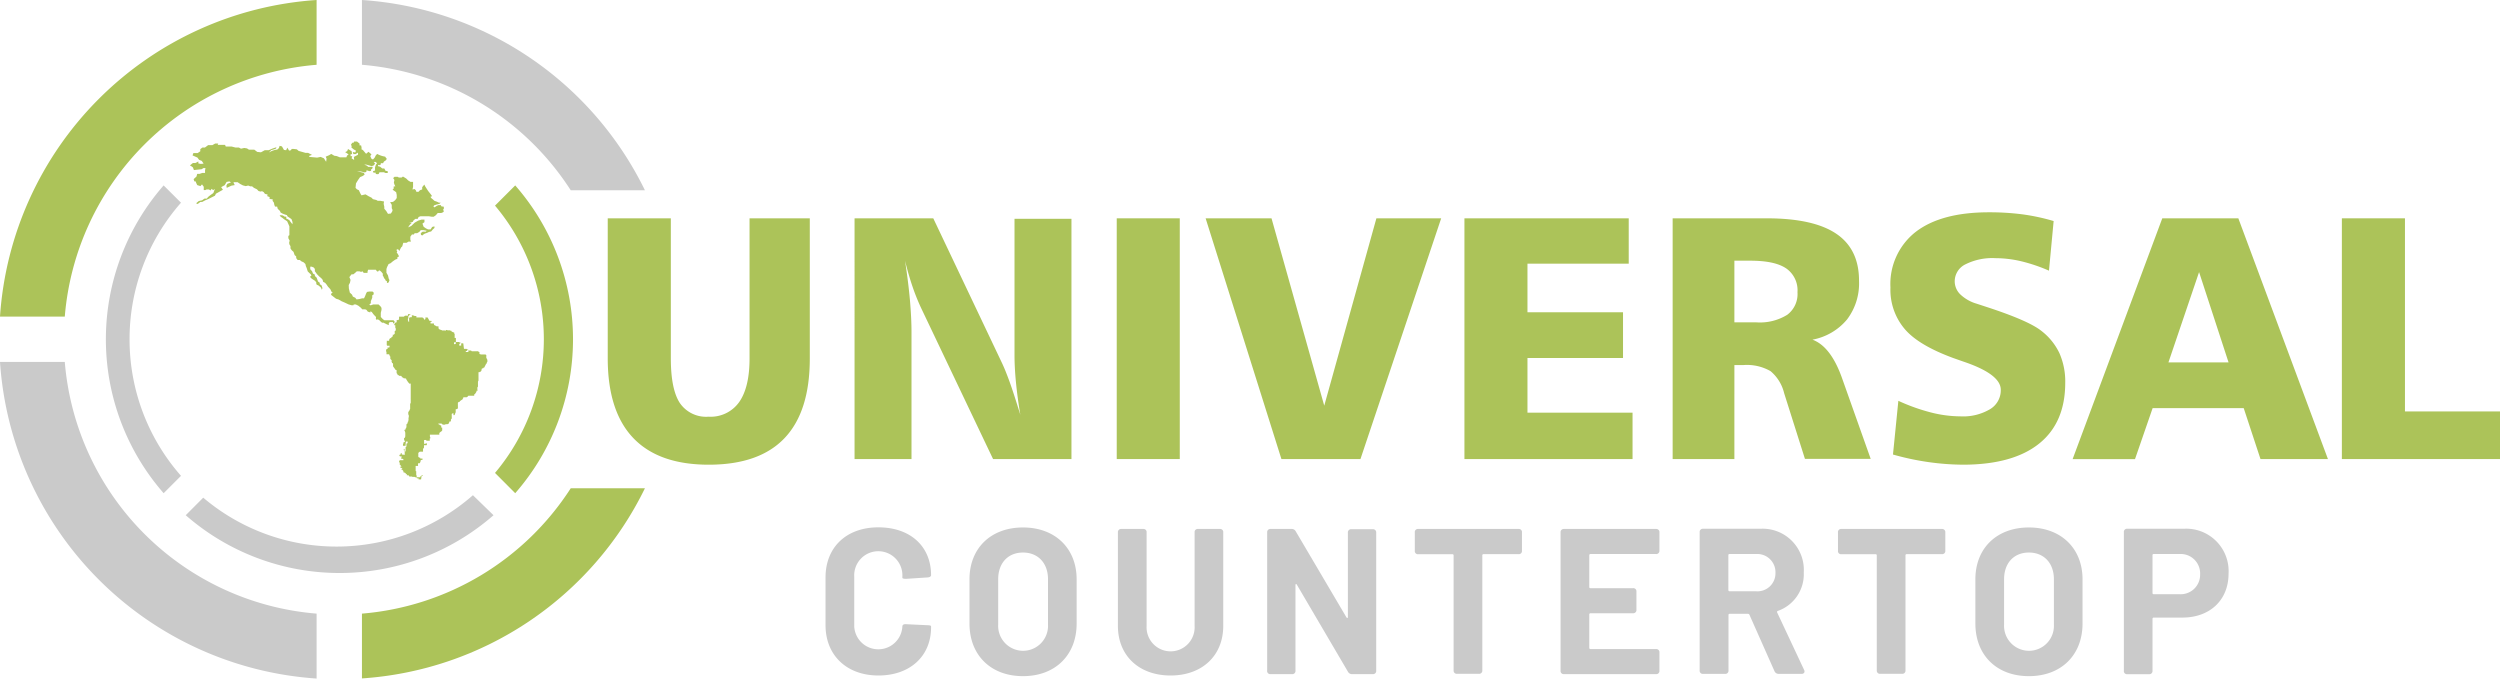 <svg xmlns="http://www.w3.org/2000/svg" viewBox="0 0 385.9 104.74"><defs><style>.cls-1{fill:#acc359;}.cls-2{fill:#cacaca;}</style></defs><title>logo_negativa_cinza_1</title><g id="Camada_2" data-name="Camada 2"><g id="Camada_1-2" data-name="Camada 1"><path class="cls-1" d="M62.18,70.17s-.06,0-.07,0-.06,0-.08,0,0-.05,0-.08S62,70,62,70s0-.06-.07-.06,0,0-.07,0v.22a.37.37,0,0,0-.15,0s0,.05,0,.07-.07,0-.07.06a.17.17,0,0,0,.17.16l.07,0,.07,0H62s0,.06,0,.07,0,.05,0,.08-.07,0-.07.07,0,0,0,.07a.22.22,0,0,0,0,.08.46.46,0,0,1,.2,0l.14.07s0,0,0,.07a.22.22,0,0,0,0,.08.75.75,0,0,0-.15,0s0,0-.07,0-.09,0-.15,0-.1,0-.15,0,0,0-.07.06-.07,0-.07.07v0s0,0,0,.07v.07a.22.22,0,0,1,0,.08s.06,0,.08,0a.22.22,0,0,1,.05.11v0s0,0-.05.07,0,0,0,.08.07.07.11.12.07.09.07.15-.07,0-.07,0a.14.14,0,0,0,0,.07s0,0,.07,0l.08,0s0,.06,0,.08l-.15.07,0,.09h.29s0,.07,0,.09a.53.53,0,0,1-.15.08c.05.05.07.1.13.13s0,0,.08,0,.05,0,.07,0,0,0,0,0l-.07.06.05.07s.06,0,.07.06,0,0,0,.09,0,0,0,.07a.24.24,0,0,0,.08.06c.07,0,.14,0,.22.09s0,0,.07,0,0,0,0,.08,0,0,0,.07,0,0,.07,0,.08,0,.09,0,0,.05,0,.07,0,.07,0,.11l.15,0h.07l.08,0s0,.06,0,.07a.24.24,0,0,0,.13.13s.09,0,.14,0l.07,0,.08,0,.07,0s0,0,.08.05H64s0,0,.07.06h.68s0,0,.07,0,.05,0,.07-.05,0-.06,0-.08,0,0,.08-.06.07,0,.11,0h.14c0-.06,0-.11,0-.14s-.06,0-.1,0S65,74,65,74a.22.22,0,0,0-.08,0l-.07,0a.86.86,0,0,0-.16,0l-.08,0v-.16h-.14s-.06,0-.08,0,0,0-.07-.06,0-.06,0-.09,0-.09,0-.15,0,0,0-.07,0-.05,0-.07-.06,0-.07-.06a.43.43,0,0,0,0-.07v-.15s0,0,0-.07a.75.75,0,0,1,0-.15s0,0,0-.07a.3.3,0,0,0,0-.08s-.09,0-.09-.09,0-.06,0-.11v-.07s0,0,0-.08V72.1a1.1,1.1,0,0,1,0-.18h.37V71.8s0,0,0-.07a.25.25,0,0,1,0-.15.12.12,0,0,1,0-.07l.07,0a.77.77,0,0,0,.15,0,.1.1,0,0,0,.07-.07.86.86,0,0,0,.11-.29s0,0,0-.08a.2.2,0,0,1,.06-.07l.07,0s0,0,.07,0,.06,0,.08,0,0-.06,0-.08v-.14l-.11,0a.43.43,0,0,1-.16,0l-.07,0s0,0,0-.07,0-.06-.08-.07l-.07,0-.07-.06a.19.19,0,0,1-.08-.07s0,0,0-.07a.77.77,0,0,1,0-.15V70s0-.05,0-.08,0,0,.07-.07.12-.13.23-.13h.43v-.41a.14.14,0,0,1,0-.07s0,0,.07,0l.08-.15s0,0,0-.07a.16.16,0,0,0,0-.07s0-.06,0-.08,0,0,0-.07,0-.08.08-.08.11,0,.18,0a.21.21,0,0,0,.11,0,.1.1,0,0,0,.07-.07s0,0,0-.07v-.08s0,0,0-.07a.22.22,0,0,1-.08,0l-.07,0s0,0-.07.07a.22.22,0,0,1-.08,0s-.12,0-.13,0,0-.09,0-.14a.77.77,0,0,0,0-.15s0,0,0-.07v-.22h.12a.38.38,0,0,1,.15,0c.06,0,.08.11.15.11h.46s0,0,0-.07,0,0,0-.07v-.08s0,0,0-.07l0-.07s.06,0,.08,0,0,0,0-.07v-.08a.84.84,0,0,0-.06-.14s0,0,0-.07V67.1h.35s0,0,.08,0h.14l.15,0c.06,0,.09,0,.15,0h.36c.06,0,.09,0,.15,0s.05,0,.07,0,0-.05,0-.08,0-.05,0-.07,0,0,0-.07a1,1,0,0,1,.1-.15s.06,0,.09-.06l.14-.09a.2.2,0,0,0,.06-.07l.06-.07,0-.08s0,0,0-.07V66h-.07l-.08,0v-.15s0,0,0-.07a.19.19,0,0,0,0-.07s0,0-.07-.06l-.09,0c-.06,0-.09-.09-.15-.13s-.06,0-.07,0l-.06-.07s0,0,0-.07h.29a.47.47,0,0,1,.17,0c.07,0,.08.08.15.11s0,0,.07.06a.21.21,0,0,1,.08,0,1.46,1.46,0,0,0,.22,0h.07s0-.06.07-.07h.15a.75.75,0,0,0,.15,0s0,0,.07-.06h.07l.06-.08c0-.05,0-.09.07-.14a.3.3,0,0,1,0-.08.23.23,0,0,1,.07-.07l.07,0s.07,0,.1,0,0-.05,0-.08,0,0,0-.07a.75.75,0,0,0,0-.15,1.79,1.79,0,0,0,.13-.14s0,0,0-.08a.81.81,0,0,0,0-.22s0,0,0-.07V64l0-.08a.24.24,0,0,1,.13-.11.15.15,0,0,1,.07,0s0,0,.07,0,0,.05,0,.08a.19.19,0,0,0,0,.07s0,0,0,.07.05,0,.06.08a.64.64,0,0,0,.14-.08.25.25,0,0,0,0-.07.69.69,0,0,0,.07-.15.25.25,0,0,0,0-.07s0,0,.07-.07a.3.3,0,0,0,0-.08s0,0,0-.07a.19.19,0,0,0,0-.07l0-.08s0,0,0-.07a.16.16,0,0,1,0-.07.14.14,0,0,1,.05-.08l.07,0h.08s0,0,.07-.06a.16.16,0,0,0,.07-.07s0,0,0-.08a.66.66,0,0,0,0-.14.75.75,0,0,0,0-.15c0-.06,0-.09,0-.15s0,0,0-.07,0-.06,0-.09a1,1,0,0,1,0-.17A.43.43,0,0,1,71,62s0,0,0-.08.06,0,.08-.05l.07-.07.15-.09.07,0s0,0,0-.08l.07-.09.06-.07a.26.26,0,0,1,0-.09.24.24,0,0,1,.08-.06s0,0,.07,0h.36c.07,0,.1-.06.15-.1a.12.12,0,0,0,.07,0s0-.05,0-.07a.24.24,0,0,1,.08-.06h.89s0-.07,0-.11,0,0,0-.07,0,0,.08-.08h.07s0-.05,0-.08l.11-.14.09-.15s0,0,0-.07l0-.08s.11,0,.15,0,0-.1,0-.15a.68.68,0,0,1,0-.29.3.3,0,0,1,0-.08l0-.07s.06,0,.08,0,0,0,0-.07,0,0,0-.08,0,0,0-.07a.68.68,0,0,0,0-.15,1.61,1.61,0,0,1,0-.22s0-.05,0-.07v-.07s0-.05,0-.08.06-.1.08-.16a.31.31,0,0,1,0-.08s0-.05,0-.07,0,0,0-.07a.41.41,0,0,0,0-.11v-.11c0-.08,0-.11,0-.19v-.16s0,0,0-.07v-.44l.07,0h.07s0,0,.08-.06l.07,0a.44.44,0,0,0,.17-.21.28.28,0,0,0,0-.09.59.59,0,0,1,.06-.14.56.56,0,0,1,0-.08h.08l.07,0c.08,0,.08-.1.15-.14s0,0,.07,0a.35.35,0,0,0,.07-.15c.06-.12.11-.19.17-.31s0,0,0-.07,0,0,.07-.06.06,0,.08,0a.22.22,0,0,1,0-.08l0-.07c0-.06.08-.09.09-.17a.34.34,0,0,0,0-.1.4.4,0,0,0,0-.11s0,0,0-.08a.83.83,0,0,1-.09-.16s-.07-.13-.08-.19v-.14a.32.32,0,0,0,0-.17.12.12,0,0,0,0-.07s-.09-.08-.15-.08h-.44s0,0-.07,0h-.09l-.08,0a.61.61,0,0,1-.14-.07s-.06,0-.08,0,0,0,0-.07,0-.09,0-.15v-.07s-.05,0-.07-.06-.06,0-.1,0,0-.06-.07-.08h-.07a.22.22,0,0,0-.11,0c-.08,0-.12,0-.19,0h-.45a.18.18,0,0,1-.1,0c-.06,0-.08-.07-.14-.11l-.08,0a.36.36,0,0,0-.15,0l-.18,0v.22h-.11l-.07,0h-.07l-.08,0-.07,0s0,0,0-.08,0-.06.06-.07l.07,0s0,0,.07-.05l0-.08H72.5s0,0-.07,0l-.09,0s0,0-.07-.06l-.1,0s0-.06,0-.08h-.07s-.07-.06-.12-.06h-.09l-.07,0H71.7s0,0-.08,0L71.51,53a.43.43,0,0,0-.17,0l-.15,0v.35h-.3v-.15s0,0,0-.07l.07-.07L71,53h.07c0-.05,0-.1,0-.15a.68.68,0,0,1-.15,0s0,0-.07-.06l-.15,0s-.05,0-.09,0h-.15l-.09,0a.75.75,0,0,1,0,.15s0,.05,0,.07a.17.17,0,0,1-.16.11l-.13,0v-.14s0-.05,0-.08,0,0,0-.07a.41.41,0,0,0,.22,0s0,0,.07,0a.16.16,0,0,0,0-.07c0-.05,0-.09,0-.15a.68.68,0,0,1,0-.14s0-.07,0-.11,0-.12,0-.2h-.11l-.08,0h0v-.4s0,0,0-.07a.29.29,0,0,0,0-.09.19.19,0,0,0,0-.07s-.06,0-.07-.07,0-.06,0-.08l0-.07H70l-.21-.1s-.06,0-.07,0,0-.11-.06-.15,0,0-.07,0l-.08,0s0-.06,0-.07-.1,0-.17,0-.05,0-.09,0l-.09,0-.07,0s-.07-.05-.11-.05a.2.2,0,0,0-.11,0s0,0-.06.07-.12,0-.19,0h-.12l-.07,0a.36.36,0,0,1-.15,0l-.15-.07-.07,0-.15-.09c-.06,0-.11,0-.16-.09l-.06-.08s0-.05,0-.09a.81.81,0,0,1,0-.22l-.09,0a.22.22,0,0,1-.08,0s0,0-.07,0l-.07,0-.08-.07s0,0-.07,0,0-.06,0-.07,0,0-.07,0-.07,0-.09-.06-.07,0-.08,0,0-.05,0-.08a.86.86,0,0,1,0-.16h-.07l-.15,0c-.05,0-.09,0-.14,0l-.08,0s-.08,0-.09,0,0,0,0-.07a1.1,1.1,0,0,1,0-.18l.1,0s0,0,.07-.06,0-.07-.07-.09l-.1,0-.07,0-.09,0L66,49h0l-.08,0s-.08,0-.13,0-.1,0-.12,0,0,0,0,.07,0,0,0,.08a.25.25,0,0,1,0,.07s-.06.11-.13.11a.16.16,0,0,1-.09,0s0,0,0-.07l-.06-.08s0-.06,0-.07A.55.55,0,0,0,65,49l-.1,0h-.37s0,0-.08,0l-.18,0v-.22h-.15a.15.15,0,0,1-.07,0,.25.25,0,0,1-.09,0s0-.06-.06-.07l-.07,0-.26-.06a.75.75,0,0,1,0,.15.13.13,0,0,1,0,.09s0,.07-.05.08a.75.75,0,0,0-.15,0s0,0-.07,0a.13.13,0,0,0-.07.06s-.08,0-.08.07,0,0,0,.07a.24.24,0,0,0,0,.08v.07s0,0,0,.07v.22a.79.79,0,0,1,0,.09s0,0-.07,0,0-.05,0-.08a.67.67,0,0,1-.11-.18.47.47,0,0,1,0-.16v-.08s0,0,.06-.07a.19.19,0,0,1,0-.07s0-.05,0-.08,0-.06,0-.11.07-.13.13-.18l.07-.06s0-.05.06-.07l.07,0,0-.07h-.16l-.08,0-.07,0s-.06,0-.07,0a.11.11,0,0,0,0,.08.43.43,0,0,0,0,.16h-.42c-.07,0-.1.06-.15.09s0,0-.07.06l-.1,0-.09,0-.16,0-.08,0H61.6v.42c-.05,0-.08.1-.15.11l-.07,0h-.15a.41.41,0,0,1,0,.11s0,0,0,.07a.15.15,0,0,1,0,.07s0,0,0,.08-.06,0-.08,0-.1.06-.14.11-.06,0-.08.06,0,0,0,.07,0,0-.07.07a.16.16,0,0,0,0,.07s0,.07,0,.08h.07l.09,0a1.41,1.41,0,0,0,0,.29.19.19,0,0,0,0,.07c0,.06.05.09.07.15a.19.19,0,0,1,0,.07.43.43,0,0,1,0,.11.36.36,0,0,1,0,.11s-.05,0-.07.06-.09,0-.09.07,0,0,0,.07a.71.71,0,0,0,0,.15.91.91,0,0,1,0,.17s0,0-.08.07,0,.06,0,.07h-.08l-.14,0,0,.11s0,0,0,.08,0,0,0,.07l-.22.13v.14l-.08,0c-.05,0-.1,0-.14.06a.2.2,0,0,0-.06.07.48.48,0,0,0-.06.29H59.7a.86.86,0,0,1,0,.22c0,.06,0,.09,0,.15s0,0,0,.07,0,0,0,.08,0,.06,0,.09,0,.09.08.15l.07,0s.07,0,.12,0l.16,0v.15s0,.06,0,.07a.39.39,0,0,1-.15.06h-.16a.75.75,0,0,1,0,.15s0,.06,0,.07l-.07,0-.08.06s-.06,0-.07,0a.36.36,0,0,0,0,.11.43.43,0,0,0,0,.11s0,0,0,.07,0,.05.06.08v.07a1,1,0,0,0,0,.17s0,.05,0,.07a.18.18,0,0,0,0,.07l.08,0h.15s0,0,.07,0l.07,0,.08.08,0,.07.06.09,0,.07s.06,0,.08.06l0,.07s0,.09,0,.15,0,0,0,.07l0,.08s.06,0,.07.05l.06.08s.06,0,.07,0a.36.36,0,0,1,0,.15v.16a.28.28,0,0,0,.06.09l0,.08s.06,0,.08,0a.43.43,0,0,1,.09.22.48.48,0,0,0,0,.24.15.15,0,0,0,0,.07S61,57,61,57s0,.06,0,.07l.08,0,.07.06s.05,0,.07,0a.2.2,0,0,1,0,.08v.07a1.08,1.08,0,0,0,0,.18.24.24,0,0,0,0,.09.22.22,0,0,0,0,.08s.06,0,.07,0,0,.09.07.15,0,.05,0,.07,0,0,.07.06l.08,0,.09.06s0,.05.07.05l.08,0s.09,0,.14,0,0,0,.08.06l.07.07s0,.06,0,.08l.08,0,.07.06c.06,0,.08.07.15.11l.14,0,.08,0a.36.36,0,0,1,.16.11s0,.05,0,.07L63,59a1.79,1.79,0,0,0,.13.14s0,.07.06.07,0,0,.07,0a.66.66,0,0,0,.14,0v.77c0,.06,0,.09,0,.15s0,.07,0,.11,0,0,0,0v.07c0,.07,0,.11,0,.18v0s0,0,0,.08v.07s0,0,0,.07,0,.08,0,.13,0,0,0,0V61s0,.05,0,.07v.22s0,0,0,.1a.86.86,0,0,0,0,.16s0,.06,0,.09v.15s0,0,0,.07a.22.22,0,0,1,0,.08s0,0,0,.07a.43.43,0,0,1,0,.07.25.25,0,0,1,0,.09l-.09.19a.79.79,0,0,0,0,.09v.14s0,0,0,0,0,.11,0,.19,0,0,0,.07,0,.05,0,.09,0,.06,0,.09a.24.24,0,0,1,0,.08s0,0-.05.09,0,.05,0,.07,0,.05-.06.08a.71.71,0,0,0-.07.09c0,.07-.11.12-.11.21v0s0,0,0,.08v.07a.16.16,0,0,0,0,.07s0,0,0,.08a.5.5,0,0,1,.09.29,1.35,1.35,0,0,1-.05.29.24.24,0,0,0,0,.08c0,.08,0,.13,0,.22a.75.75,0,0,1-.05.16s0,0,0,.08-.07,0-.08.07,0,.06,0,.09l0,.07s0,0-.06.08-.05,0-.07.07-.06,0-.06.06v.14s0,.06,0,.1,0,.06,0,.11,0,0,0,0,0,0,0,.07,0,0-.05.08a.25.25,0,0,0,0,.07s-.06,0-.07.07a.18.18,0,0,0,0,.1l-.11.09s-.06,0-.08,0,0,0,0,.07a.24.24,0,0,0,0,.08s.06,0,.07.07a.22.22,0,0,1,0,.08.84.84,0,0,1,.06.14V67s0,0,0,.07v.15a.54.54,0,0,1-.06.31s0,0-.05.07-.06,0-.08.06a.32.32,0,0,0,0,.14v.08s.05,0,.06.07l0,.07c0,.06.07.09.07.15s0,0,0,.07a.77.77,0,0,0-.15,0,.2.2,0,0,0-.07.06s0,0,0,.07,0,0,0,.07-.06,0-.07.08,0,0,0,.07a.43.43,0,0,0,0,.11.14.14,0,0,0,0,.11l.07,0s0,0,.08,0h.23l.06-.66h.27v.22s0,0-.05.07l-.07,0s0,0-.06.07v.39l-.05.07s-.06,0-.08.06,0,0,0,.07v.07c0,.1,0,.15,0,.24a1.61,1.61,0,0,1,0,.22s0,0,0,.08l-.09-.06,0-.07s-.06,0-.08,0,0,0,0-.07v-.08a.66.66,0,0,0,0-.14s0,0,0,0a.41.41,0,0,1-.11,0v.22s0,0,.07,0,0,.05,0,.08.06,0,.07,0l0,.07V70s0,0,0,.07a.75.75,0,0,1,0,.15Z"/><path class="cls-1" d="M68.4,32.37l.11-.15,0-.31-.39-.06-.07-.18h-.42l-.33.18L67.1,32l-.19-.07.08-.22.38-.13.46-.11.2-.19h-.29l-.3-.15L67.06,31l-.24-.22-.27-.22-.11-.2.16,0,.06-.15-.26-.34-.31-.39-.44-.68-.15-.31-.33.4v.35l-.35.13-.22.24-.33,0-.07-.22L64,29.18l-.33.07.09-.39v-.51l0-.28h-.4L63,27.85l-.29-.29-.51-.31L62,27.4l-.44,0-.18-.11H60.9l-.21.2.19.29-.08.39.06.25.16.35h-.25l0,.33-.17.19.22.14.33.24.09.42v.48l-.24.33-.33.26-.45.05.25.41v.51l.13.29-.07.24-.2.3-.44.05-.26-.42-.31-.37v-.31l-.1-.44.06-.37L58.73,31l-.42,0-.22-.13-.53-.13-.2-.22-.46-.23L56.42,30l-.62.15-.15-.24-.26-.55-.31-.15-.2-.22.07-.68.31-.51.32-.46.4-.17.31-.23-.13-.26-.49-.11-.57-.18.66.09.53.13.24-.06.06-.27.43.14.26-.05,0-.22.17-.09.09-.3-.32,0-.4,0-.15-.17-.45-.18.31,0,.49.13.33.11.33-.11.22-.28L57.69,25H58l.2.2-.17.22-.14.41v.49l-.33.11.09.22.35,0v.2s.34.08.45,0l.13-.26.44,0,.24,0,.24.11h.35l0-.27-.35-.07-.17-.35L59,26l-.33-.27-.31-.08v-.2l.29.05.13-.14,0-.17h.35l.13-.24.33-.23.11-.21-.18-.22-.06-.11a3.71,3.71,0,0,1-1.24-.42L58,24l-.17.34-.26.28-.23-.11-.19-.42.19-.26-.46-.4-.37.31L56,23.14l-.19-.07,0-.3-.07-.33-.24,0,0-.28-.39-.31-.45,0-.08.18-.2,0-.2.3.11.24-.06.18.37.31.35.2-.11.28-.39-.08.11.32.33,0,.37-.22v.33l-.64.33.05.47-.4-.25.11-.33h-.26v-.31h.23l-.07-.46L53.72,23l-.13.33-.31.15.53.35-.25.2-.09.26-1,0-.5-.2-.37-.05-.47-.28-.33.2-.52.22.13.31-.07.48L50,24.44l-.5-.22-.55.11-1.21-.11,0-.16.42-.15-.6-.31-.39,0-1.08-.31-.27-.24-.5-.06-.29,0-.13.2-.28.06-.27-.46-.18.4-.34-.05-.31-.54-.36-.09-.11.35-.24.22-.37.06-.48.16-.47.24.38-.37.41-.11.29-.11.13-.18-.17,0-.49.17-.55.24-.31,0h-.3l-.6.33-.57-.06-.46-.35-.83,0-.29-.19-.42-.07-.51.11-.33-.18h-.54l-.57-.15h-.91l-.11-.26-.81,0-.33,0,.09-.2-.48,0-.42.24h-.66l-.49.37h-.39l-.33.25,0,.33-.41.28-.66,0-.13.36.75.33.26.35.42.17.28.42L31,25.3l-.38-.07,0-.31-.46.24-.38,0-.46.37.22.13.24.18.15.41,1.19-.13.29-.18.31,0-.07.35v.4l-.42,0-.42.15-.37,0-.11.41-.44.4L30,28l.2,0,.08.22.16.35.5.16.24-.27.27.37,0,.51h.25l.17-.09.38,0,.26.15.15-.26.23.2.3-.16a2,2,0,0,0-.19.45c0,.12-.2.28-.31.34a6.17,6.17,0,0,0-.57.44l-.2.25-.36,0-.37.26-.5.11-.42.35.24.11.42-.32h.28l.45-.24.52-.22,1-.5.15-.31,1.08-.61-.27-.4.55-.31.29-.5L35.4,28l.26.15-.57.22-.15.29L35,29l.72-.34.51-.09-.11-.24a.29.29,0,0,1-.07-.15c0-.07.16-.06.16-.06l.46,0,.41.28.42.22.44.11.37-.09.31.12h.29l.29.24.46.22.24.26a2.45,2.45,0,0,0,.35.09.46.46,0,0,0,.18-.07l.28.16.18.26.42.11-.07.24.4.16-.07.22.26.1.25,0,0,.26.2.27.06.32.11.29.33,0,.09.34.35.34.09.23.35.19.35.13.29.09.06.18.36.24.28.2.15.44v.35L45,34.44l-.23-.29L44.68,34l-.29-.18-.2-.07,0-.3h-.24l-.2-.14-.19-.08-.18,0-.22,0,.18.24.24.15.24.2.5.33.16.35.19.44,0,.35,0,.48v.53l-.16.12v.35l.2.37-.08.35.06.27.15.24,0,.35.2.29.27.24.17.5.24.2,0,.26.22.29h.33l.24.2.37.17.26.25.07.32.13.31.16.51.22.22.28.26.07.18-.22.17.15.2.27.2.35.22.2.24,0,.2.07.17.27.11.26.22.18.18,0,.22.15-.07,0-.24L49.6,44l-.24-.11,0-.24-.27-.2-.11-.31-.11-.29-.24-.22-.08-.3-.23-.09-.15-.37-.28-.31,0-.4.22,0,.31.13.18.22,0,.35.33.46.35.36.31.26.22.26.06.29.33.18.23.28.19.29.38.41.15.35.2.16-.2.13-.05.22.42.33.35.27.42.13.44.26.51.22.57.27.46.13.29,0L54.6,47l.33,0,.37.18.4.32.22.25h.46l.19.08.2.27.4.13,0-.18.22.11.22.31s.33.37.4.42,0,.33,0,.33l.13.15.16-.08.22.11.31.3s.22.2.33.09l.55.27.3.13,0-.29.15-.19.51,0,0,.19.17,0,.09-.24-.18-.22h-.53l-.35,0-.52,0-.24-.16-.33-.35,0-.28v-.36l.11-.46v-.31l-.16-.24L58.44,47l-.5,0L57.59,47l-.38.14L57,47l.24-.18v-.33l.09-.21.13-.33v-.36l.22-.15,0-.28L57.5,45,57,45l-.35.06-.14.25-.15.39-.17.35-.29,0-.42.11-.44.06-.2-.26-.37-.18-.13-.3L54,45.17l-.15-.66L53.83,44l.19-.36.09-.43-.18-.44.33-.42.27,0,.28-.22.27-.25.39,0,.27.09.22-.09.18.24h.33l.26,0,0-.18.09-.3h.4l.28,0,.51,0,.2.26h.17l.11-.15.14,0,.24.22.22.27v.32l.13.18.06.2.16.15.09.22.2.11,0,.24.19,0,.11-.16.09-.26L60,43l-.11-.48-.24-.42v-.55a2.19,2.19,0,0,1,.13-.39l.2-.4.31-.13.37-.31.35-.24.33-.13,0-.24.26-.14-.22-.41L61.24,39l.08-.22-.15-.2.26-.13.22.29.13-.29.14-.26.17-.16.16-.55h.5l.31-.19.37,0L63.34,37l0-.46.25-.35h.3L64,36l.38,0,.35-.21.22-.27.42,0,.46.09c.08,0-.11.15-.11.15h-.47s-.19.15-.26.19,0,.31,0,.31l.2.09.22-.19.17-.1.31-.1.33-.16.33-.07.26-.32.25-.22,0-.25-.35.09-.24.38-.4,0-.33-.16L65.39,35l-.18-.48.31-.23,0-.39-.46,0-.49.15-.55.31-.54.52L63,35.1l.17-.28.25-.29.17-.15-.42-.11h.53l.13-.25.29-.24.35,0,.15-.29.29-.11h.46l.82,0,.43.07.33,0,.33-.23.29-.34.53,0,.28-.11.14-.15Z"/><path class="cls-1" d="M48.87,0A52.5,52.5,0,0,0,0,48.87H10A42.48,42.48,0,0,1,48.87,10Z"/><path class="cls-2" d="M48.87,94.72A42.48,42.48,0,0,1,10,55.87H0a52.5,52.5,0,0,0,48.87,48.87Z"/><path class="cls-2" d="M88.1,29.37H99.55A52.49,52.49,0,0,0,55.87,0V10A42.5,42.5,0,0,1,88.1,29.37Z"/><path class="cls-1" d="M88.1,75.37A42.5,42.5,0,0,1,55.87,94.72v10A52.49,52.49,0,0,0,99.55,75.37Z"/><path class="cls-1" d="M93.81,33.7h9.74V55.33q0,4.76,1.39,6.88a4.91,4.91,0,0,0,4.44,2.11,5.39,5.39,0,0,0,4.73-2.27q1.59-2.28,1.59-6.72V33.7H125V55.33q0,8.2-3.9,12.3t-11.7,4.1q-7.72,0-11.65-4.12T93.81,55.33Z"/><path class="cls-1" d="M131.91,33.7h12.15L154.65,56c.36.75.78,1.79,1.26,3.13s1,3,1.59,4.9c-.31-1.83-.53-3.51-.68-5.05s-.22-2.93-.22-4.21v-21h8.79V70.86h-12.1l-11-23.09a32.77,32.77,0,0,1-1.41-3.46c-.43-1.25-.82-2.61-1.18-4.07q.51,3.32.76,6.11c.16,1.85.24,3.49.24,4.9V70.86h-8.79Z"/><path class="cls-1" d="M172.38,33.7h9.73V70.86h-9.73Z"/><path class="cls-1" d="M186.1,33.7h10.17l8.14,28.92,8.05-28.92h10L210,70.86h-12.2Z"/><path class="cls-1" d="M226.05,33.7h25.36v7H235.78v7.5h14.75v7.06H235.78V63.7H252v7.16H226.05Z"/><path class="cls-1" d="M258.19,33.7H272.7q7.24,0,10.76,2.39t3.5,7.29a9.2,9.2,0,0,1-1.85,5.93,9.08,9.08,0,0,1-5.34,3.12q2.88,1.07,4.62,6.09v0l4.37,12.31H278.61L275.4,60.69a6.36,6.36,0,0,0-2.1-3.4,7.33,7.33,0,0,0-4.17-.94h-1.41V70.86h-9.53Zm9.53,6.54v9.52h3.42a8,8,0,0,0,4.74-1.17,4,4,0,0,0,1.58-3.49,4.11,4.11,0,0,0-1.76-3.68c-1.18-.79-3-1.18-5.57-1.18Z"/><path class="cls-1" d="M317,34.12l-.72,7.66A25.84,25.84,0,0,0,312,40.33a17.5,17.5,0,0,0-4-.48,9.24,9.24,0,0,0-4.61.95,2.92,2.92,0,0,0-1.66,2.63,2.83,2.83,0,0,0,.85,2,6.16,6.16,0,0,0,2.54,1.45l1.62.53c4.18,1.37,7,2.59,8.32,3.63a9.43,9.43,0,0,1,2.83,3.47,10.79,10.79,0,0,1,.9,4.56q0,6.15-4,9.38T303.2,71.73a39.39,39.39,0,0,1-5.51-.4,40.68,40.68,0,0,1-5.49-1.17l.83-8.29a29.5,29.5,0,0,0,5,1.79,18.72,18.72,0,0,0,4.59.61,8.15,8.15,0,0,0,4.55-1.1,3.4,3.4,0,0,0,1.67-3q0-2.32-5.35-4.21c-.85-.29-1.51-.53-2-.7-3.47-1.28-6-2.75-7.45-4.44a9.35,9.35,0,0,1-2.23-6.44,10.21,10.21,0,0,1,3.93-8.61q3.93-3,11.28-3a39.53,39.53,0,0,1,5.19.32A32.15,32.15,0,0,1,317,34.12Z"/><path class="cls-1" d="M333.77,33.7h11.74l13.83,37.16H348.93L346.34,63H332.28l-2.72,7.87h-9.63ZM339.45,42l-4.73,13.94H344Z"/><path class="cls-1" d="M361.49,33.7h9.74V63.51H385.9v7.35H361.49Z"/><path class="cls-2" d="M127.43,96.51V89.13c0-4.67,3.23-7.73,8.16-7.73s8.13,2.94,8.13,7.38c0,.19-.19.32-.5.35l-3.36.22c-.35,0-.57-.06-.57-.16V89a3.72,3.72,0,1,0-7.43,0v7.7a3.72,3.72,0,0,0,7.43,0c0-.22.19-.38.54-.35l3.36.16c.31,0,.53.06.53.16v.16c0,4.47-3.26,7.44-8.13,7.44S127.43,101.17,127.43,96.51Z"/><path class="cls-2" d="M149.65,96.25V89.42c0-4.8,3.3-8,8.26-8s8.28,3.22,8.28,8v6.83c0,4.86-3.29,8.12-8.28,8.12S149.65,101.11,149.65,96.25Zm12.12.16v-7c0-2.49-1.54-4.12-3.86-4.12s-3.83,1.63-3.83,4.12v7a3.85,3.85,0,1,0,7.69,0Z"/><path class="cls-2" d="M172.56,96.61V82.19a.49.49,0,0,1,.54-.54h3.36a.48.48,0,0,1,.53.54V96.64a3.71,3.71,0,1,0,7.41,0V82.19a.48.48,0,0,1,.53-.54h3.36a.48.48,0,0,1,.53.54V96.61c0,4.6-3.26,7.66-8.13,7.66S172.56,101.21,172.56,96.61Z"/><path class="cls-2" d="M195.6,103.47V82.19a.49.49,0,0,1,.54-.54h3.23A.68.68,0,0,1,200,82l7.84,13.3c.1.15.22.12.22-.07v-13a.49.49,0,0,1,.54-.54h3.29a.49.49,0,0,1,.54.54v21.28a.49.49,0,0,1-.54.55h-3.2a.7.7,0,0,1-.63-.39l-7.88-13.42c-.09-.16-.21-.12-.21.07l0,13.19a.49.49,0,0,1-.54.55h-3.32A.49.49,0,0,1,195.6,103.47Z"/><path class="cls-2" d="M234.93,82.19V85a.48.48,0,0,1-.53.54H229a.17.17,0,0,0-.19.19v17.73a.49.49,0,0,1-.54.55h-3.35a.49.49,0,0,1-.54-.55V85.74a.17.17,0,0,0-.19-.19h-5.27a.48.48,0,0,1-.53-.54V82.19a.48.48,0,0,1,.53-.54H234.4A.48.48,0,0,1,234.93,82.19Z"/><path class="cls-2" d="M255.61,85.52h-10.1a.18.18,0,0,0-.19.19V90.6a.17.17,0,0,0,.19.19h6.56a.48.48,0,0,1,.53.54v2.78a.49.49,0,0,1-.53.55h-6.56a.18.18,0,0,0-.19.19V100a.18.18,0,0,0,.19.19h10.1a.49.49,0,0,1,.54.55v2.77a.49.49,0,0,1-.54.55H241.43a.49.49,0,0,1-.54-.55V82.19a.49.49,0,0,1,.54-.54h14.18a.49.49,0,0,1,.54.54V85A.49.49,0,0,1,255.61,85.52Z"/><path class="cls-2" d="M273.91,103.6l-3.86-8.69a.24.24,0,0,0-.22-.16H267a.17.17,0,0,0-.19.19v8.53a.49.49,0,0,1-.54.55H262.9a.49.49,0,0,1-.54-.55V82.16a.49.49,0,0,1,.54-.54h8.82a6.36,6.36,0,0,1,6.71,6.74,6,6,0,0,1-4,5.94.17.17,0,0,0-.1.26l4.14,8.82c.19.35,0,.64-.37.64h-3.55A.69.69,0,0,1,273.91,103.6Zm-7.12-17.89v5.37a.18.18,0,0,0,.19.19h4.08a2.78,2.78,0,0,0,3-2.84,2.81,2.81,0,0,0-3-2.91H267A.17.17,0,0,0,266.79,85.71Z"/><path class="cls-2" d="M300.28,82.19V85a.49.49,0,0,1-.54.54h-5.43c-.12,0-.18.06-.18.19v17.73a.49.49,0,0,1-.54.55h-3.36a.49.49,0,0,1-.53-.55V85.74a.17.17,0,0,0-.19-.19h-5.27a.48.48,0,0,1-.53-.54V82.19a.48.48,0,0,1,.53-.54h15.5A.49.49,0,0,1,300.28,82.19Z"/><path class="cls-2" d="M304.92,96.25V89.42c0-4.8,3.3-8,8.26-8s8.28,3.22,8.28,8v6.83c0,4.86-3.29,8.12-8.28,8.12S304.92,101.11,304.92,96.25Zm12.12.16v-7c0-2.49-1.54-4.12-3.86-4.12s-3.83,1.63-3.83,4.12v7a3.85,3.85,0,1,0,7.69,0Z"/><path class="cls-2" d="M344,88.55c0,4.06-2.86,6.78-7.13,6.78h-4.42a.18.18,0,0,0-.19.19v8a.49.49,0,0,1-.53.55h-3.36a.48.48,0,0,1-.53-.55V82.16a.48.48,0,0,1,.53-.54h8.69A6.55,6.55,0,0,1,344,88.55Zm-4.39.1a3,3,0,0,0-3.21-3.13h-3.95a.17.17,0,0,0-.19.19v5.81c0,.13.06.2.19.2h3.95A3,3,0,0,0,339.61,88.65Z"/><path class="cls-2" d="M20,52.37a31.85,31.85,0,0,1,7.94-21.08l-2.68-2.67a36.1,36.1,0,0,0,0,47.51l2.68-2.68A31.85,31.85,0,0,1,20,52.37Z"/><path class="cls-2" d="M52,84.37a31.84,31.84,0,0,1-20.63-7.55l-2.7,2.71a36.09,36.09,0,0,0,47.51,0L73,76.44A31.89,31.89,0,0,1,52,84.37Z"/><path class="cls-1" d="M79.53,28.62l-3.12,3.12a32,32,0,0,1,0,41.26l3.12,3.13A36.09,36.09,0,0,0,79.53,28.62Z"/></g></g></svg>